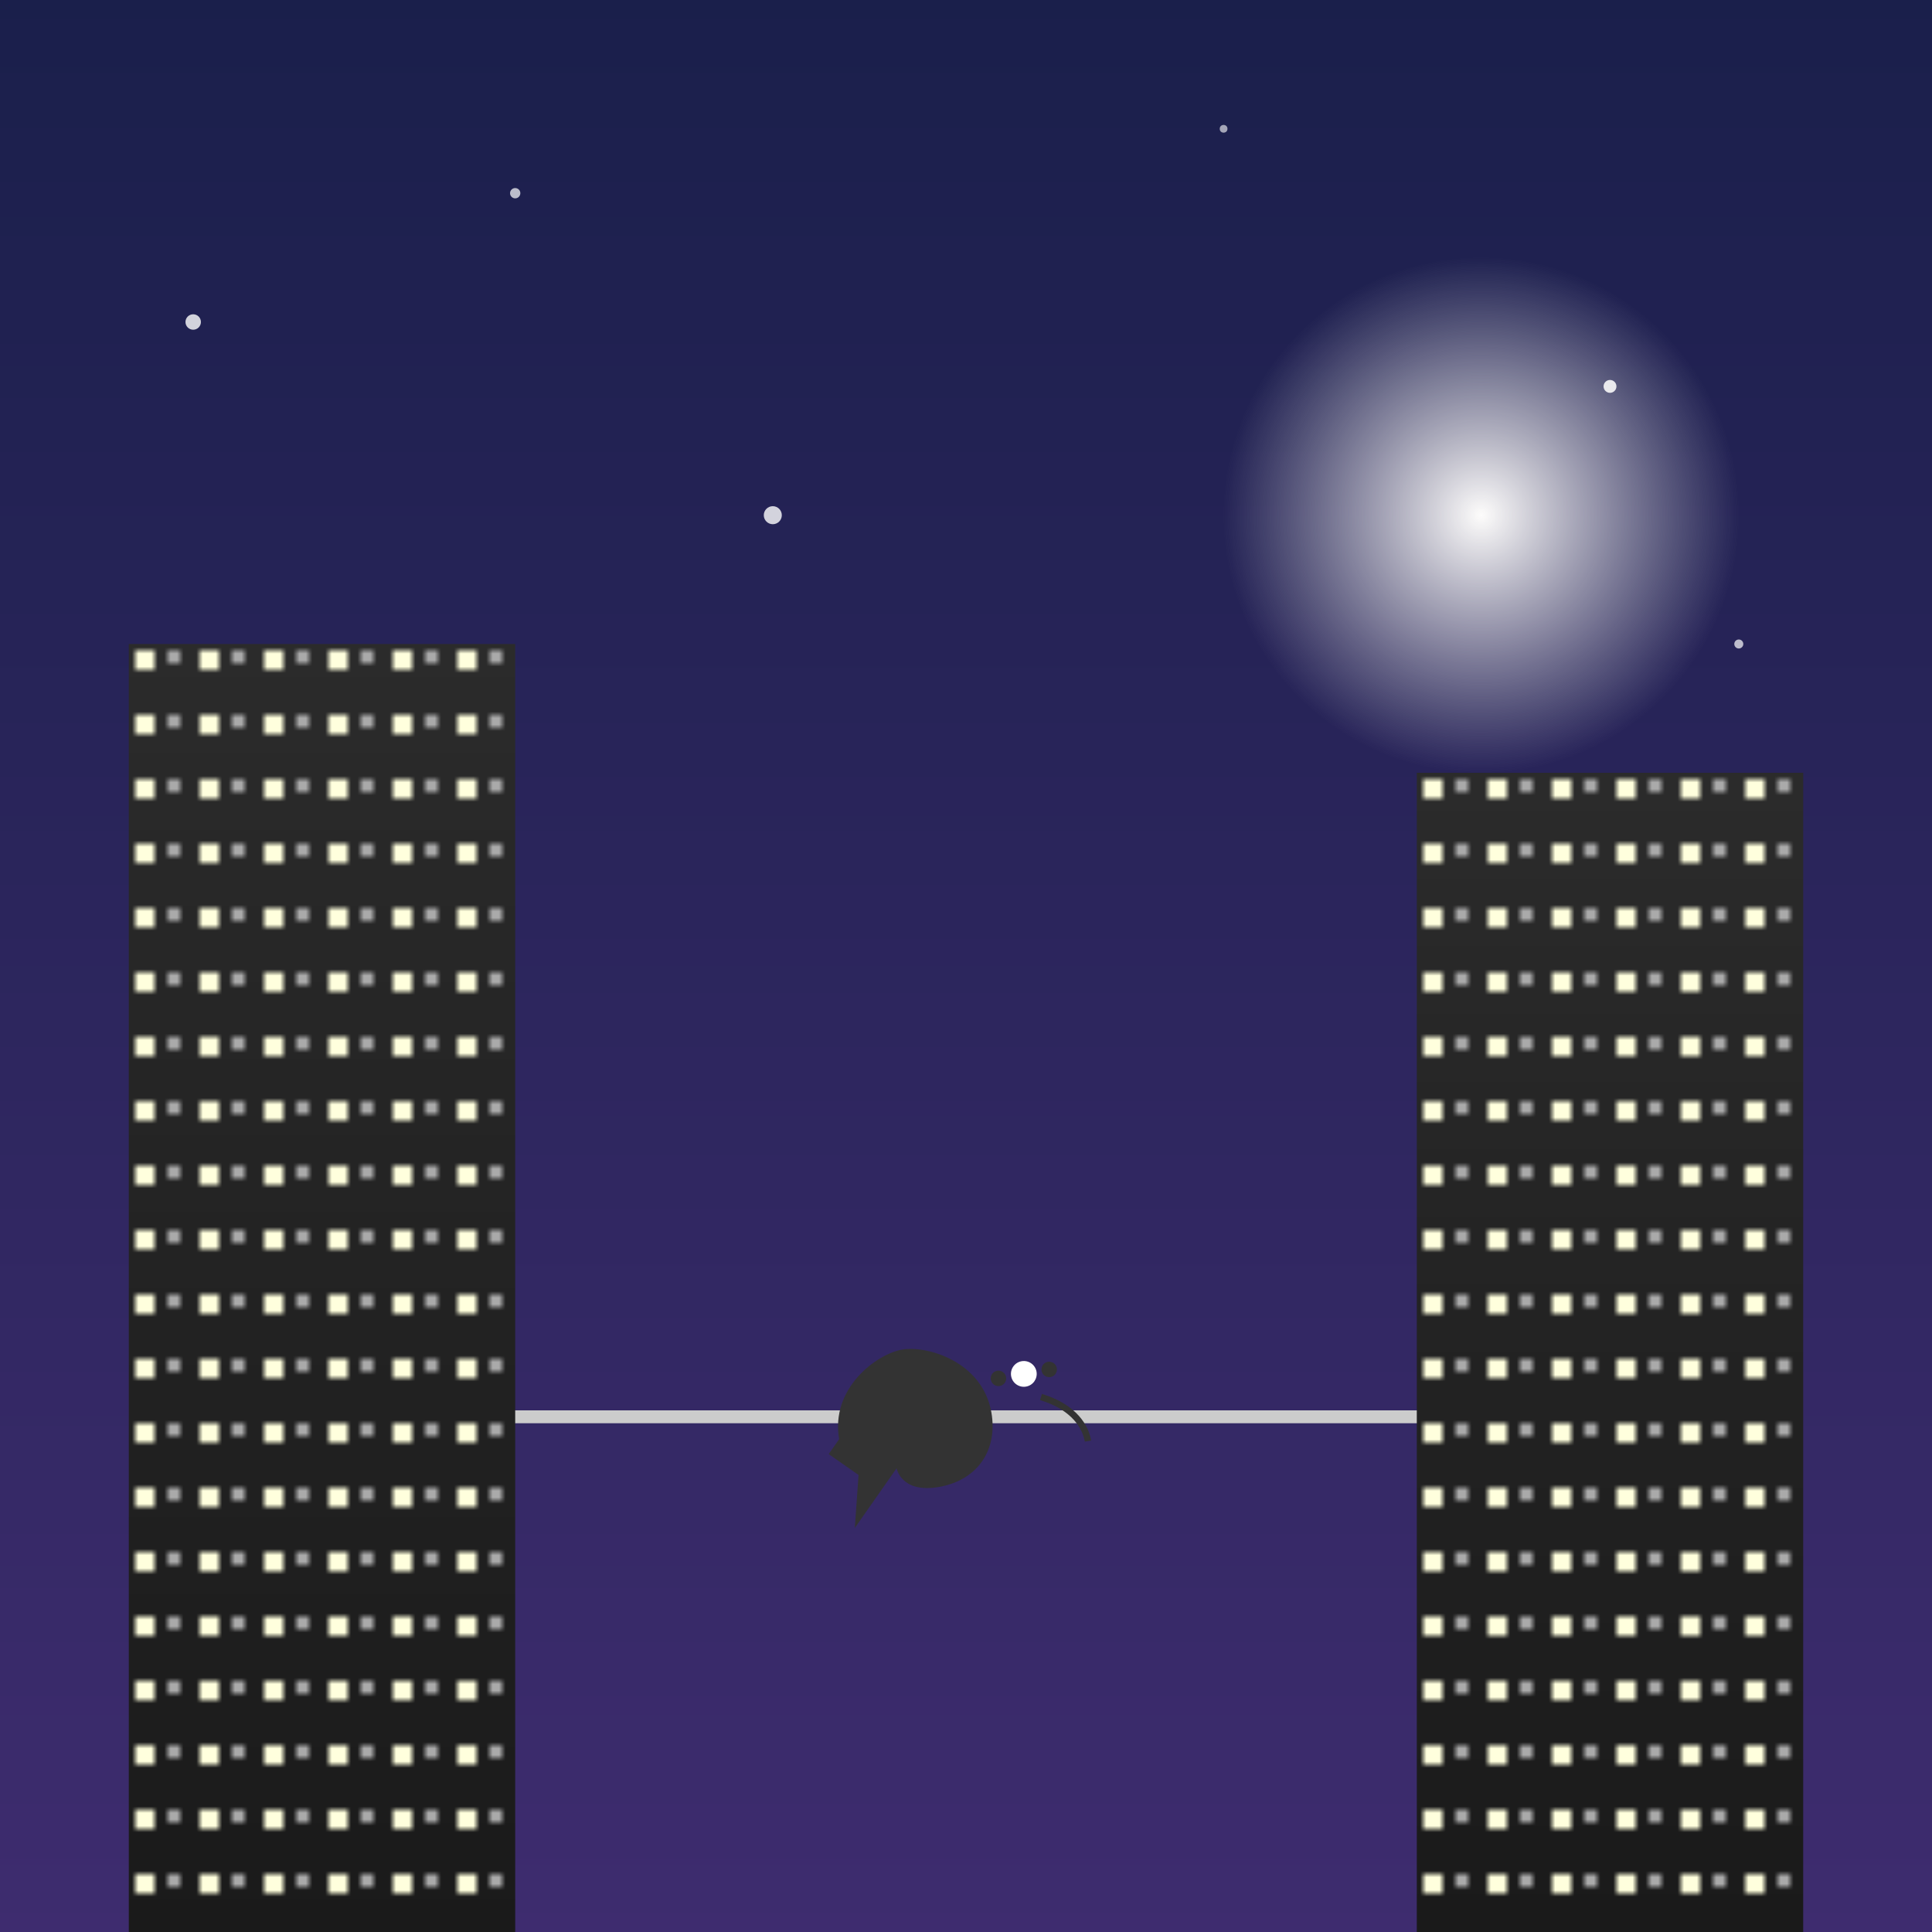 <svg viewBox="0 0 300 300" xmlns="http://www.w3.org/2000/svg">
  <defs>
    <linearGradient id="skyGrad" x1="0" y1="0" x2="0" y2="1">
      <stop offset="0%" stop-color="#1a1f4b"/>
      <stop offset="100%" stop-color="#3e2c6f"/>
    </linearGradient>
    <radialGradient id="moonGrad" cx="0.5" cy="0.5" r="0.5">
      <stop offset="0%" stop-color="#fdfcfb" stop-opacity="1"/>
      <stop offset="100%" stop-color="#e0e0e0" stop-opacity="0"/>
    </radialGradient>
    <linearGradient id="buildingGrad" x1="0" y1="0" x2="0" y2="1">
      <stop offset="0%" stop-color="#2b2b2b"/>
      <stop offset="100%" stop-color="#1a1a1a"/>
    </linearGradient>
    <pattern id="windowPattern" x="0" y="0" width="10" height="10" patternUnits="userSpaceOnUse">
      <rect x="1" y="1" width="3" height="3" fill="#ffd"/>
      <rect x="6" y="1" width="2" height="2" fill="#aaa"/>
    </pattern>
    <filter id="glow">
      <feGaussianBlur stdDeviation="3" result="coloredBlur"/>
      <feMerge>
        <feMergeNode in="coloredBlur"/>
        <feMergeNode in="SourceGraphic"/>
      </feMerge>
    </filter>
  </defs>
  <!-- Sky -->
  <rect width="300" height="300" fill="url(#skyGrad)" />
  <!-- Stars -->
  <g fill="#fff">
    <circle cx="30" cy="50" r="1.2" opacity="0.8"/>
    <circle cx="80" cy="30" r="0.8" opacity="0.7"/>
    <circle cx="250" cy="60" r="1.0" opacity="0.9"/>
    <circle cx="190" cy="20" r="0.6" opacity="0.6"/>
    <circle cx="120" cy="80" r="1.4" opacity="0.8"/>
    <circle cx="270" cy="100" r="0.7" opacity="0.7"/>
  </g>
  <!-- Moon and glow -->
  <g filter="url(#glow)">
    <circle cx="230" cy="80" r="40" fill="url(#moonGrad)"/>
  </g>
  <!-- Tightrope -->
  <line x1="50" y1="220" x2="250" y2="220" stroke="#ccc" stroke-width="2"/>
  <!-- Skyscrapers -->
  <g>
    <rect x="20" y="100" width="60" height="200" fill="url(#buildingGrad)"/>
    <rect x="20" y="100" width="60" height="200" fill="url(#windowPattern)"/>
    <rect x="220" y="120" width="60" height="180" fill="url(#buildingGrad)"/>
    <rect x="220" y="120" width="60" height="180" fill="url(#windowPattern)"/>
  </g>
  <!-- Cat on rope -->
  <g transform="translate(150,220) rotate(-10)">
    <path d="M-20,0 
             c0,-8 8,-12 12,-12 
             c4,0 12,4 12,12 
             c0,6 -4,10 -10,10 
             c-6,0 -6,-4 -6,-4 
             l-8,8 
             l2,-8 
             l-4,-4" 
          fill="#333"/>
    <circle cx="10" cy="-5" r="2" fill="#fff"/>
    <circle cx="6" cy="-5" r="1.2" fill="#333"/>
    <circle cx="14" cy="-5" r="1.2" fill="#333"/>
    <path d="M12,-1 c4,2 6,5 6,8" stroke="#333" stroke-width="1" fill="none"/>
  </g>
</svg>